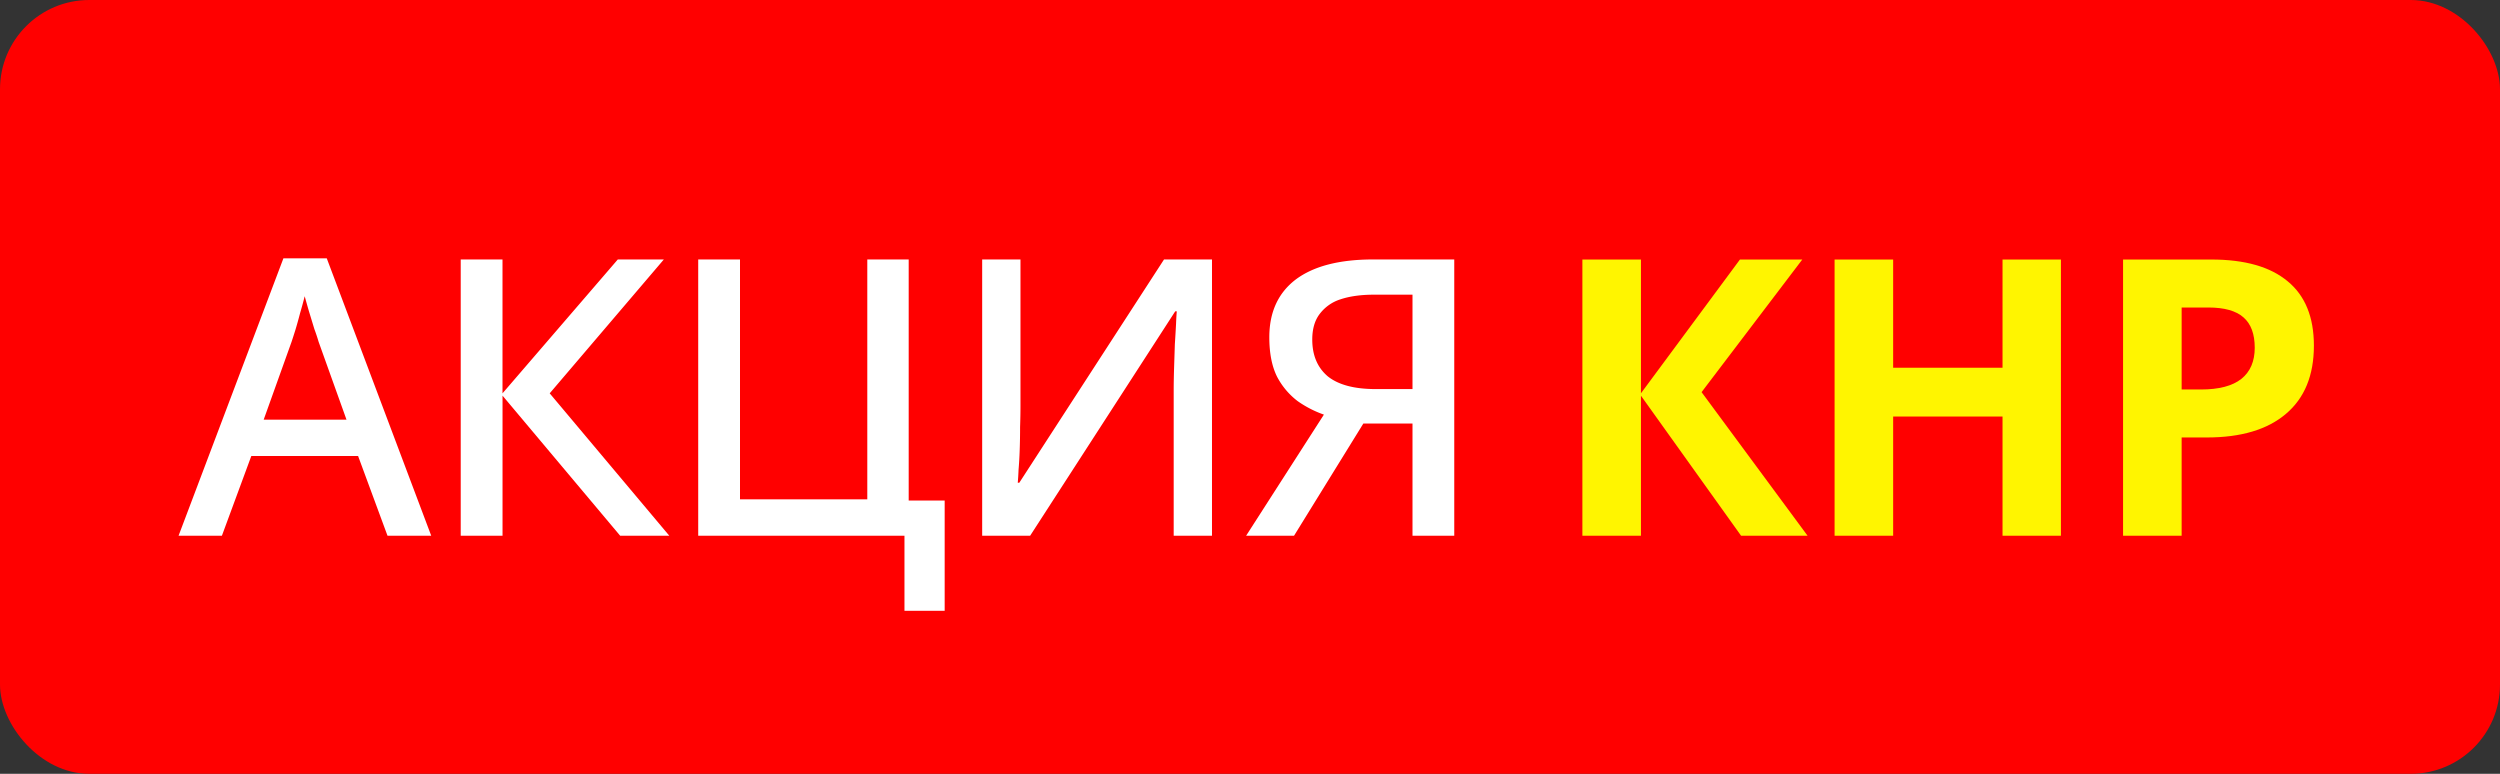 <svg width="84" height="26" fill="none" xmlns="http://www.w3.org/2000/svg"><rect width="100%" height="100%" fill="#333333" stroke="none"/><rect width="84" height="26" rx="3" fill="red"/><path d="M13.02 18l-.988-2.678H8.444L7.456 18H6l3.523-9.321h1.456L14.489 18H13.02zm-2.314-6.513a6.063 6.063 0 00-.143-.429l-.182-.598a23.68 23.68 0 01-.143-.507c-.043.173-.095.364-.156.572-.052.2-.104.386-.156.559-.052.165-.095.299-.13.403L8.86 14.1h2.782l-.936-2.613zM22.488 18h-1.651l-3.952-4.706V18H15.48V8.718h1.404v4.498l3.874-4.498h1.547l-3.835 4.498L22.488 18zm9.253-1.183v3.705H30.39V18h-6.93V8.718h1.404v8.06h4.277v-8.06h1.391v8.099h1.21zm1.26-8.099h1.287v4.914c0 .217-.004.455-.013.715 0 .26-.004.516-.013.767-.008.251-.022.477-.039.676a8.88 8.88 0 01-.026.429h.052l4.862-7.501h1.612V18h-1.287v-4.875c0-.234.005-.485.013-.754l.026-.806c.017-.26.03-.485.04-.676.008-.2.017-.342.025-.429h-.052L34.613 18h-1.612V8.718zm12.808 5.512L43.48 18h-1.61l2.613-4.069a3.572 3.572 0 01-.884-.455 2.466 2.466 0 01-.69-.819c-.173-.347-.26-.789-.26-1.326 0-.84.295-1.486.884-1.937.599-.45 1.465-.676 2.6-.676h2.73V18H47.46v-3.77h-1.65zm.364-4.329c-.443 0-.82.052-1.132.156a1.404 1.404 0 00-.701.494c-.165.217-.248.503-.248.858 0 .529.174.94.52 1.235.356.286.893.429 1.612.429h1.236V9.901h-1.288z" fill="#fff"/><path d="M60.734 18H58.5l-3.364-4.704V18h-1.968V8.72h1.968v4.494l3.326-4.494h2.095l-3.384 4.456L60.734 18zm8.513 0h-1.962v-4.005H63.61V18h-1.968V8.72h1.968v3.637h3.675V8.72h1.962V18zm4.056-4.913h.648c.605 0 1.058-.119 1.358-.356.3-.24.45-.59.45-1.047 0-.461-.126-.802-.38-1.022-.25-.22-.643-.33-1.18-.33h-.896v2.755zm4.444-1.473c0 .999-.314 1.763-.94 2.292-.622.529-1.508.793-2.66.793h-.844V18h-1.968V8.72H74.3c1.126 0 1.98.243 2.564.73.588.482.883 1.204.883 2.164z" fill="#FFF500"/></svg>